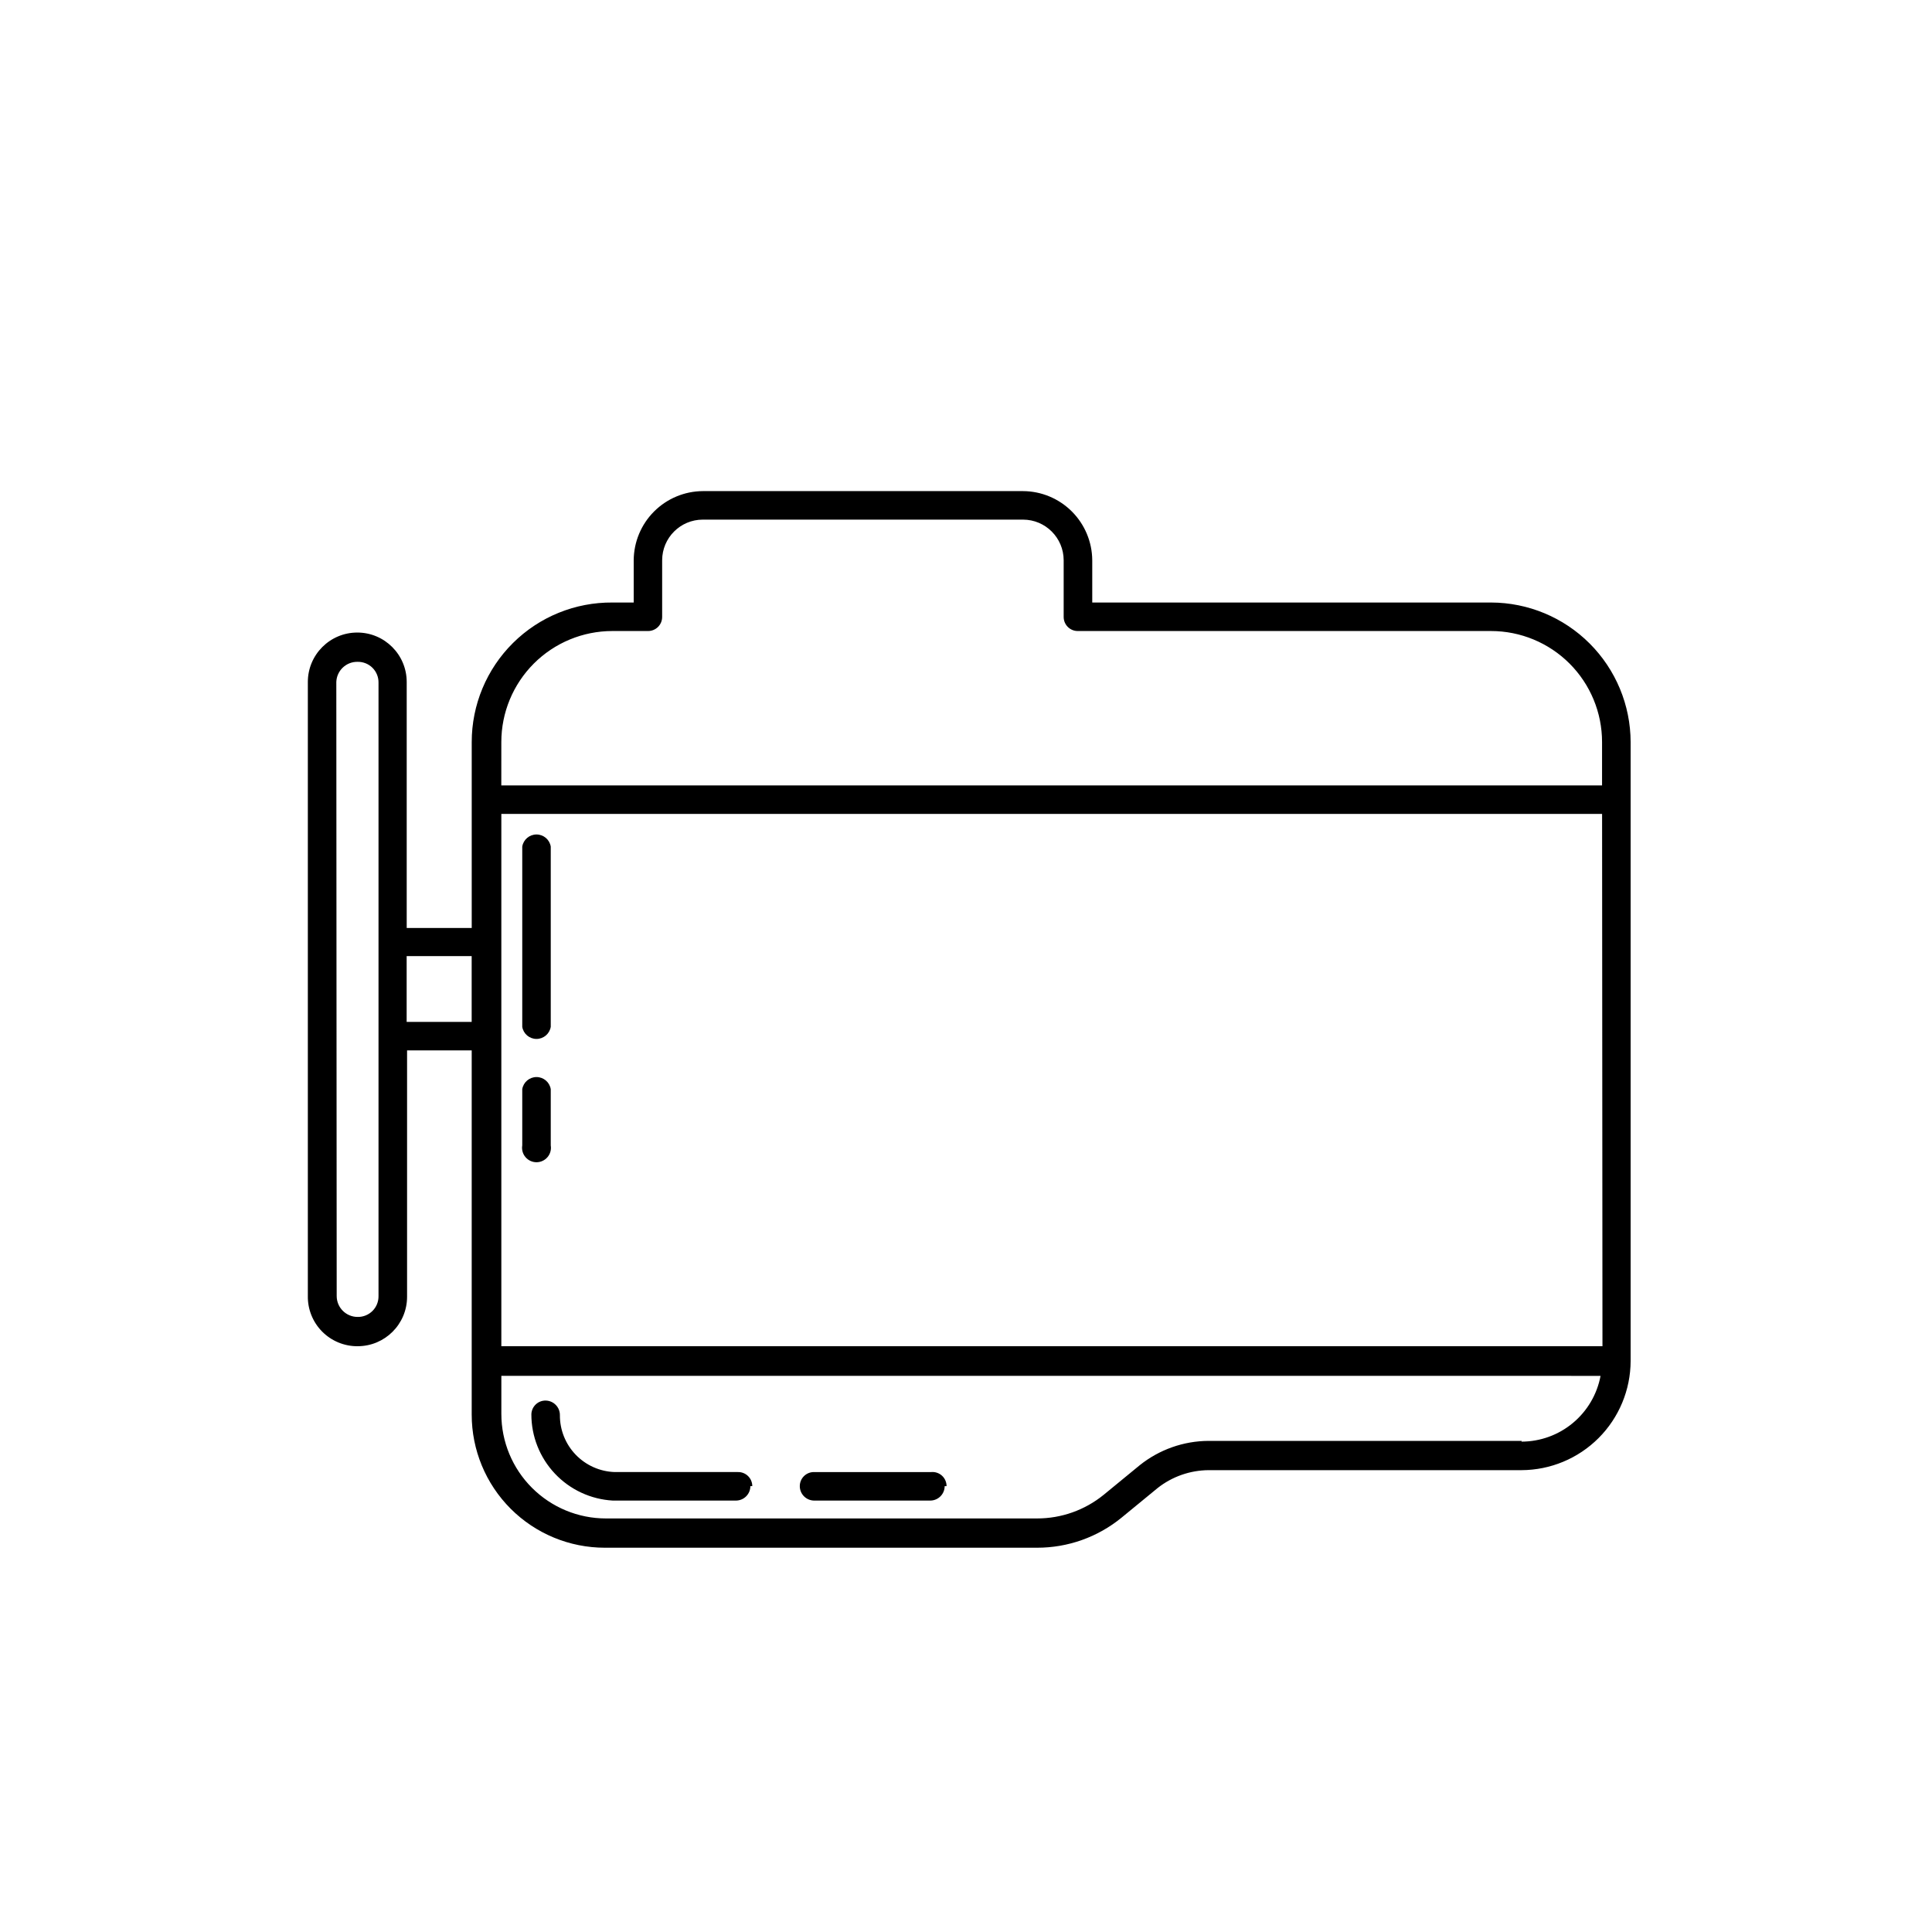 <?xml version="1.0" encoding="UTF-8"?>
<!-- Uploaded to: ICON Repo, www.svgrepo.com, Generator: ICON Repo Mixer Tools -->
<svg fill="#000000" width="800px" height="800px" version="1.1" viewBox="144 144 512 512" xmlns="http://www.w3.org/2000/svg">
 <path d="m238.78 500.76c7.234 0 13.098-5.867 13.098-13.102v-65.293h17.129v96.531c0 9.352 3.715 18.324 10.328 24.938 6.617 6.613 15.586 10.328 24.938 10.328h114.57c8.152 0.012 16.059-2.801 22.371-7.961l9.574-7.859h-0.004c3.852-3.035 8.602-4.699 13.504-4.734h82.926c7.664-0.027 15.004-3.082 20.422-8.5 5.414-5.418 8.473-12.758 8.496-20.418v-164.04c-0.023-9.797-3.93-19.188-10.859-26.117-6.93-6.93-16.32-10.836-26.117-10.859h-105.7v-11.188c-0.027-4.856-1.969-9.504-5.402-12.938-3.434-3.434-8.082-5.375-12.938-5.398h-84.844c-4.856 0.023-9.504 1.965-12.938 5.398-3.434 3.434-5.371 8.082-5.398 12.938v11.184l-5.644 0.004c-9.859-0.082-19.344 3.777-26.344 10.723-7 6.941-10.938 16.395-10.938 26.254v49.273h-17.23v-65.191c0-7.234-5.863-13.102-13.098-13.102-7.234 0-13.102 5.867-13.102 13.102v162.73c-0.055 3.523 1.316 6.926 3.801 9.43 2.484 2.5 5.875 3.898 9.402 3.871zm329.89 0h-291.81v-141.07h291.71zm-21.363 25.09h-83.027c-6.633 0.031-13.059 2.305-18.238 6.449l-9.574 7.859c-4.984 4.047-11.211 6.254-17.633 6.246h-114.26c-7.352 0-14.398-2.922-19.594-8.117-5.199-5.195-8.117-12.242-8.117-19.594v-10.078l291.3 0.004c-0.918 4.891-3.512 9.309-7.34 12.492-3.824 3.184-8.645 4.93-13.621 4.938zm-270.45-185.2c0-7.801 3.102-15.285 8.617-20.805 5.519-5.516 13.004-8.617 20.805-8.617h9.473c0.988 0 1.938-0.391 2.637-1.09 0.699-0.699 1.09-1.648 1.09-2.637v-15.016c0-5.953 4.828-10.781 10.781-10.781h84.844c5.953 0 10.781 4.828 10.781 10.781v15.016c0 2.059 1.668 3.727 3.727 3.727h109.53c7.801 0 15.285 3.102 20.805 8.617 5.516 5.519 8.617 13.004 8.617 20.805v11.488h-291.71zm-7.859 56.73v17.434l-17.23-0.004v-17.43zm-35.871-72.648c0.109-3.023 2.621-5.398 5.644-5.34 1.477-0.027 2.902 0.547 3.949 1.59 1.043 1.047 1.617 2.473 1.59 3.949v162.53c0.027 1.477-0.547 2.902-1.59 3.949-1.047 1.043-2.473 1.621-3.949 1.59-3.062 0-5.543-2.481-5.543-5.539zm161.22 213.11v-0.004c0 2.078-1.652 3.773-3.727 3.828h-30.934c-2.078-0.055-3.731-1.75-3.731-3.828 0-2.059 1.668-3.727 3.731-3.727h31.137-0.004c1.043-0.086 2.07 0.27 2.836 0.977 0.766 0.711 1.199 1.707 1.195 2.75zm-51.488 0v-0.004c0 2.117-1.715 3.828-3.828 3.828h-32.648c-5.836-0.332-11.324-2.891-15.332-7.144-4.012-4.254-6.242-9.879-6.231-15.727 0.027-0.988 0.445-1.926 1.164-2.606 0.715-0.684 1.676-1.051 2.664-1.023 2.074 0.055 3.731 1.754 3.731 3.832-0.031 3.91 1.469 7.684 4.18 10.504 2.711 2.824 6.418 4.477 10.328 4.609h32.648c1.004-0.027 1.98 0.352 2.699 1.055 0.723 0.703 1.129 1.668 1.129 2.672zm-60.457-121.72v-47.766c0.301-1.852 1.902-3.211 3.777-3.211s3.477 1.359 3.777 3.211v47.762c-0.301 1.852-1.902 3.211-3.777 3.211s-3.477-1.359-3.777-3.211zm0 31.438v-14.918c0.301-1.852 1.902-3.211 3.777-3.211s3.477 1.359 3.777 3.211v14.914c0.184 1.109-0.133 2.242-0.859 3.098-0.727 0.855-1.793 1.352-2.918 1.352s-2.191-0.496-2.918-1.352c-0.727-0.855-1.043-1.988-0.859-3.098z"/>
</svg>